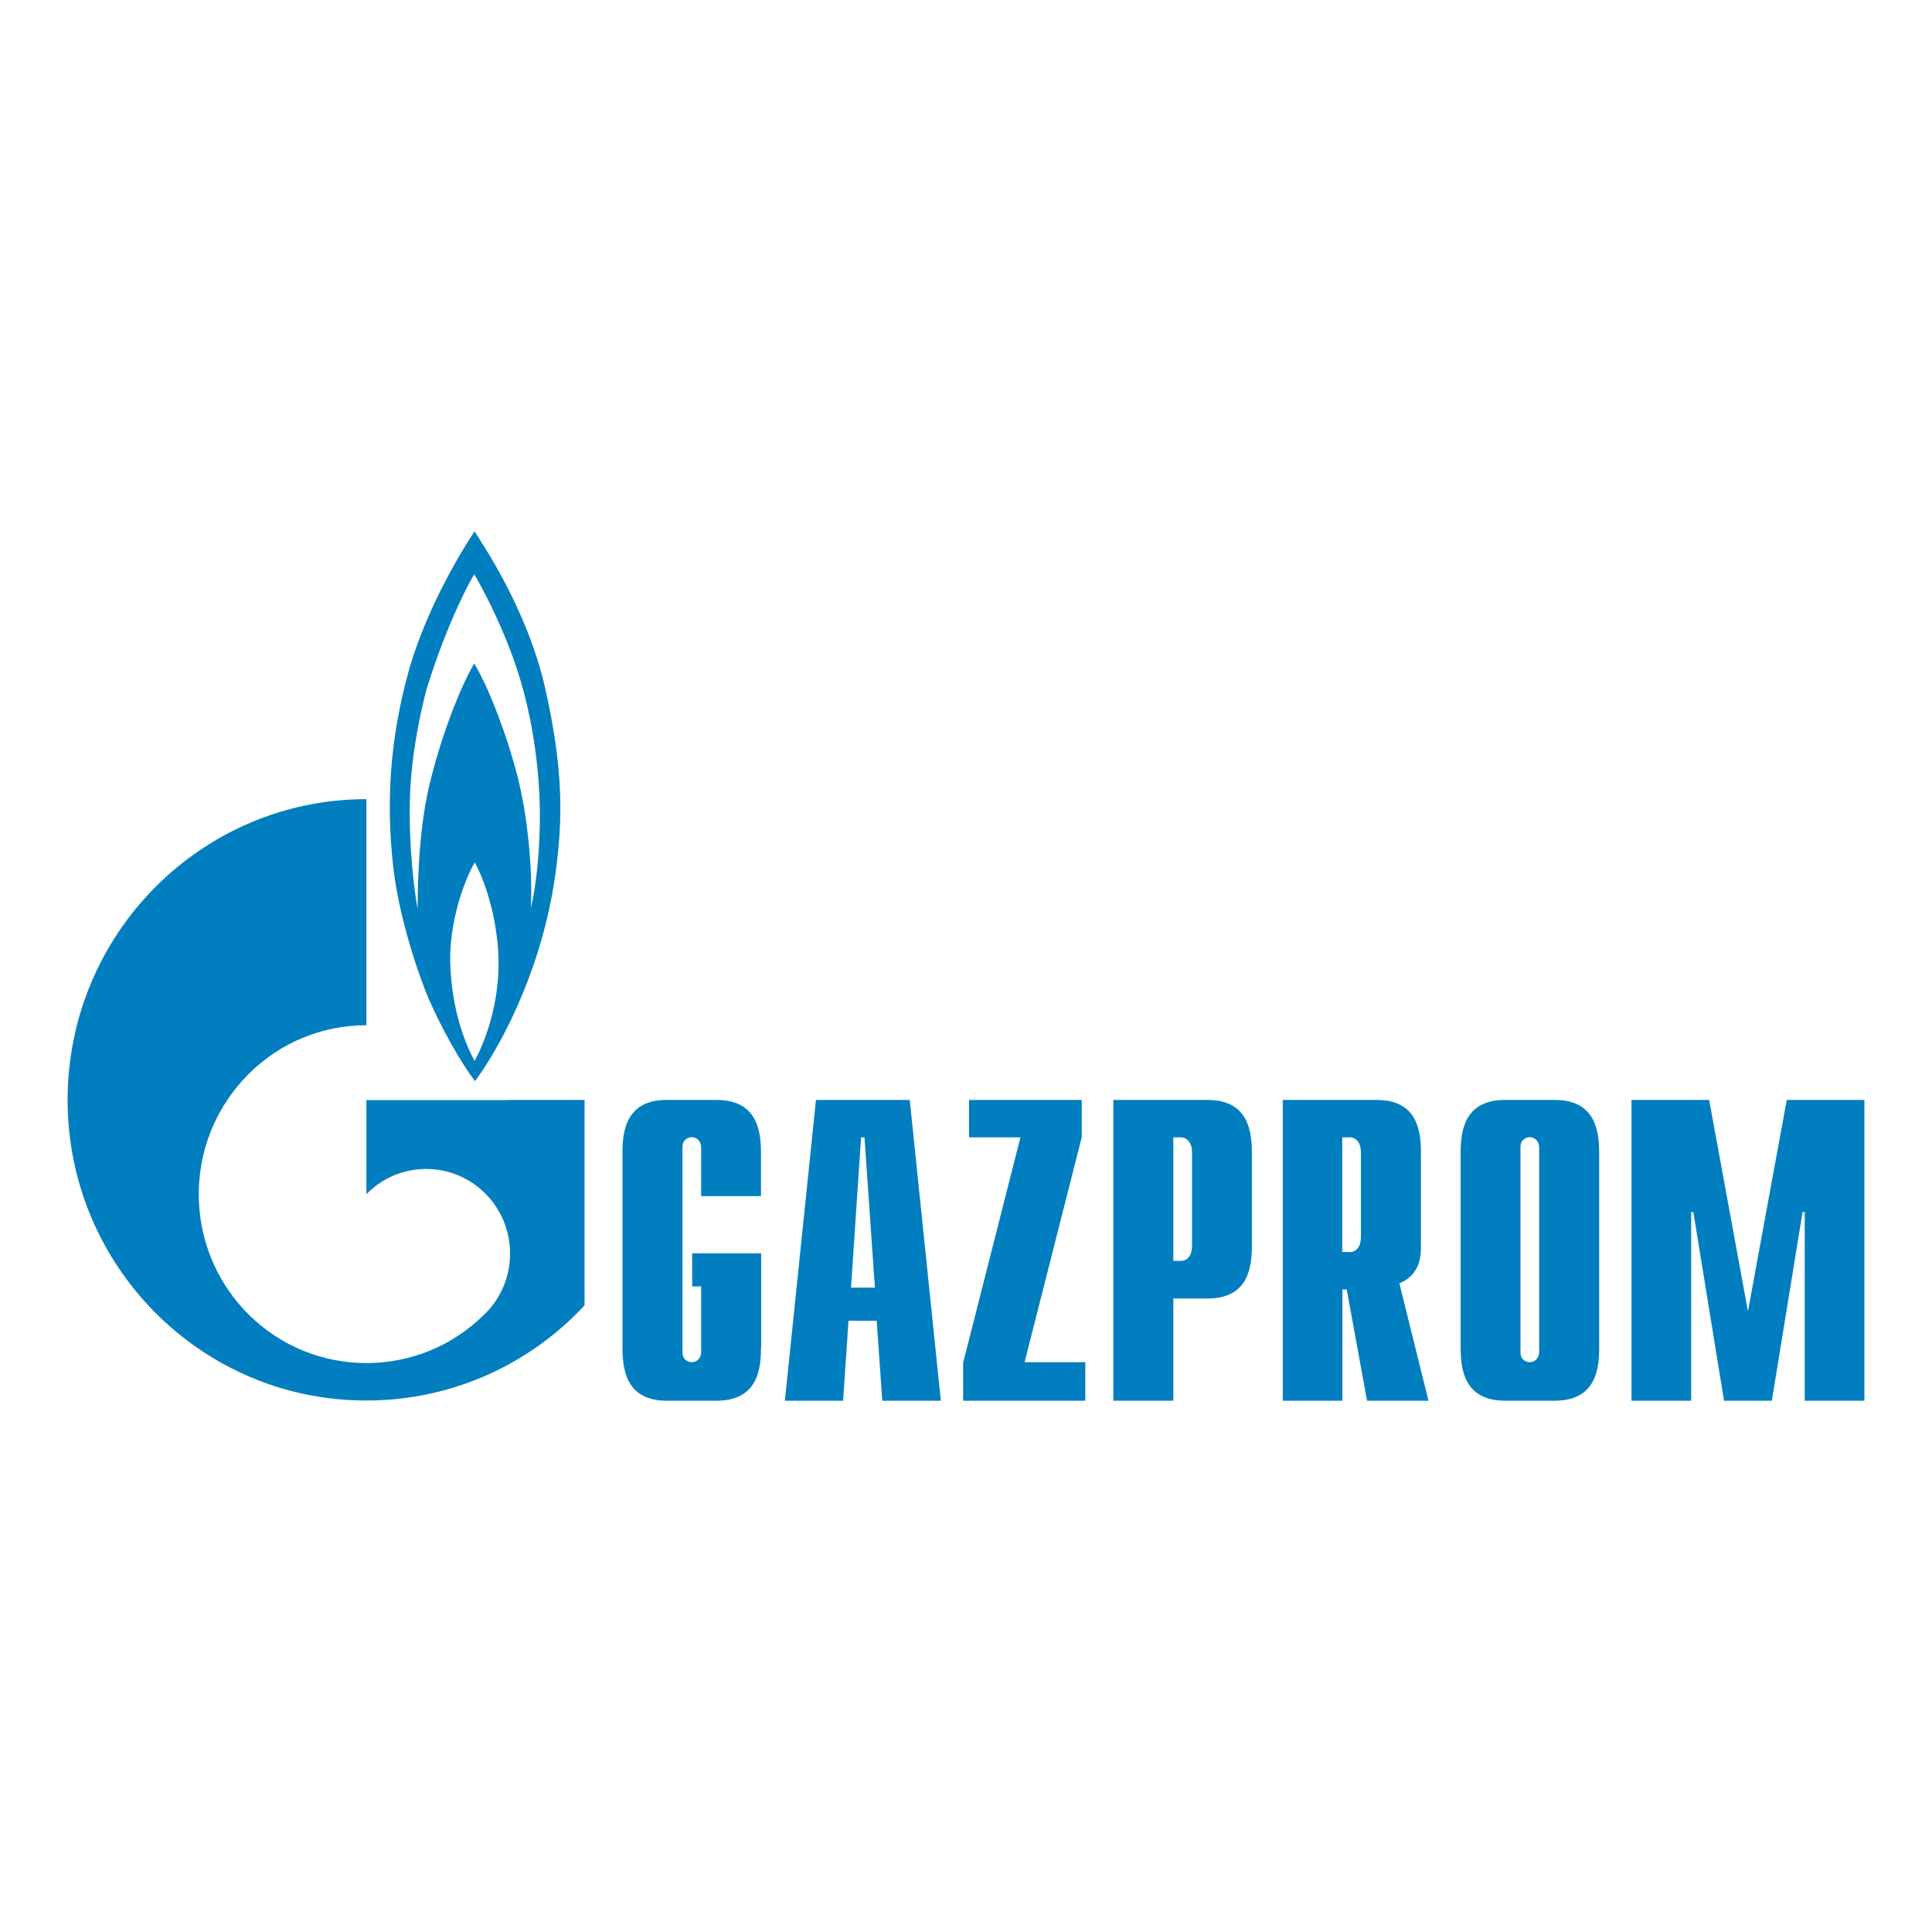 <?xml version="1.0" encoding="UTF-8"?> <svg xmlns="http://www.w3.org/2000/svg" width="200" height="200" viewBox="0 0 200 200" fill="none"><g clip-path="url(#clip0_2340_1079)"><path d="M56.439 71.251C54.542 62.901 49.78 56.105 49.129 55C48.087 56.554 44.312 62.564 42.377 69.21C40.294 76.625 39.978 83.215 40.703 89.693C41.429 96.171 44.144 102.836 44.144 102.836C45.595 106.338 47.771 110.082 49.166 111.917C51.231 109.202 55.992 101.133 57.48 90.592C58.299 84.732 58.317 79.602 56.439 71.251ZM49.129 109.839C48.199 108.079 46.748 104.709 46.599 99.504C46.562 94.486 48.571 90.18 49.148 89.281C49.668 90.18 51.398 93.924 51.603 99.055C51.752 104.072 50.096 108.041 49.129 109.839ZM55.881 85.443C55.825 88.626 55.453 91.996 54.951 93.999C55.137 90.536 54.728 85.649 53.909 81.83C53.128 78.01 50.896 71.644 49.092 68.686C47.436 71.495 45.409 76.999 44.33 81.792C43.27 86.585 43.233 92.371 43.233 94.093C42.935 92.633 42.247 87.409 42.452 82.167C42.619 77.842 43.605 73.404 44.163 71.345C46.265 64.511 48.645 60.149 49.092 59.456C49.538 60.149 52.551 65.522 54.095 71.176C55.658 76.831 55.955 82.242 55.881 85.443ZM52.347 113.864H60.512V135.133C54.876 141.199 46.841 144.981 37.932 144.981C20.857 145 7 131.052 7 113.864C7 96.677 20.857 82.728 37.932 82.728V106.132C33.486 106.132 29.041 107.835 25.656 111.262C24.856 112.067 24.149 112.947 23.535 113.864C18.978 120.66 19.685 129.966 25.656 135.994C29.041 139.402 33.486 141.106 37.932 141.106C42.359 141.106 46.804 139.421 50.171 136.032C50.189 136.013 50.208 135.994 50.226 135.994C50.245 135.976 50.245 135.976 50.264 135.957C53.649 132.531 53.649 126.989 50.264 123.581C46.878 120.155 41.354 120.155 37.969 123.581C37.969 123.6 37.95 123.6 37.932 123.619V113.883H52.347V113.864ZM78.777 139.439C78.777 141.611 78.517 145 74.165 145H69.031C64.716 145 64.437 141.611 64.437 139.439V119.425C64.437 117.253 64.697 113.864 69.031 113.864H74.165C78.498 113.864 78.777 117.253 78.777 119.425V123.825H72.584V118.751C72.584 118.227 72.193 117.721 71.616 117.721C71.263 117.721 70.649 117.946 70.649 118.751V139.982C70.649 140.787 71.263 141.012 71.616 141.012C72.193 141.012 72.584 140.525 72.584 139.982V133.167H71.654V129.741H78.796V139.439H78.777ZM81.251 145L84.469 113.864H94.178L97.396 145H91.332L90.756 136.725H87.836L87.278 145H81.251ZM88.096 133.298H90.57L89.491 117.74H89.138L88.096 133.298ZM99.702 141.087L105.636 117.74H100.316V113.864H111.978V117.74L106.064 141.012H112.35V145H99.702V141.087ZM115.252 145V113.864H124.998C129.314 113.864 129.593 117.253 129.593 119.425V128.861C129.593 131.033 129.332 134.422 124.998 134.422H121.464V145H115.252ZM121.464 130.527H122.246C122.934 130.527 123.399 129.947 123.399 128.973V119.294C123.399 118.32 122.915 117.74 122.246 117.74H121.464V130.527ZM147.876 145H141.515L139.413 133.486H138.967V145H132.792V113.864H142.501C146.835 113.864 147.095 117.253 147.095 119.425V129.067C147.095 129.91 147.058 131.95 144.863 132.849L147.876 145ZM138.948 129.61H139.748C140.418 129.61 140.883 129.03 140.883 128.056V119.294C140.883 118.32 140.399 117.74 139.748 117.74H138.948V129.61ZM151.206 139.439V119.425C151.206 117.253 151.466 113.864 155.819 113.864H160.934C165.267 113.864 165.546 117.253 165.546 119.425V139.439C165.546 141.611 165.286 145 160.934 145H155.819C151.485 145 151.206 141.63 151.206 139.439ZM159.334 139.982V118.751C159.334 118.227 158.943 117.721 158.367 117.721C158.013 117.721 157.4 117.946 157.4 118.751V139.982C157.4 140.787 158.013 141.012 158.367 141.012C158.943 141.012 159.334 140.525 159.334 139.982ZM184.965 113.864H193V145H186.825V125.472H186.602L183.421 145H178.473L175.293 125.472H175.07V145H168.894V113.864H176.93L180.947 135.751L184.965 113.864Z" fill="#007EBF"></path></g><defs><clipPath id="clip0_2340_1079"><rect width="186" height="90" fill="white" transform="translate(7 55)"></rect></clipPath></defs></svg> 